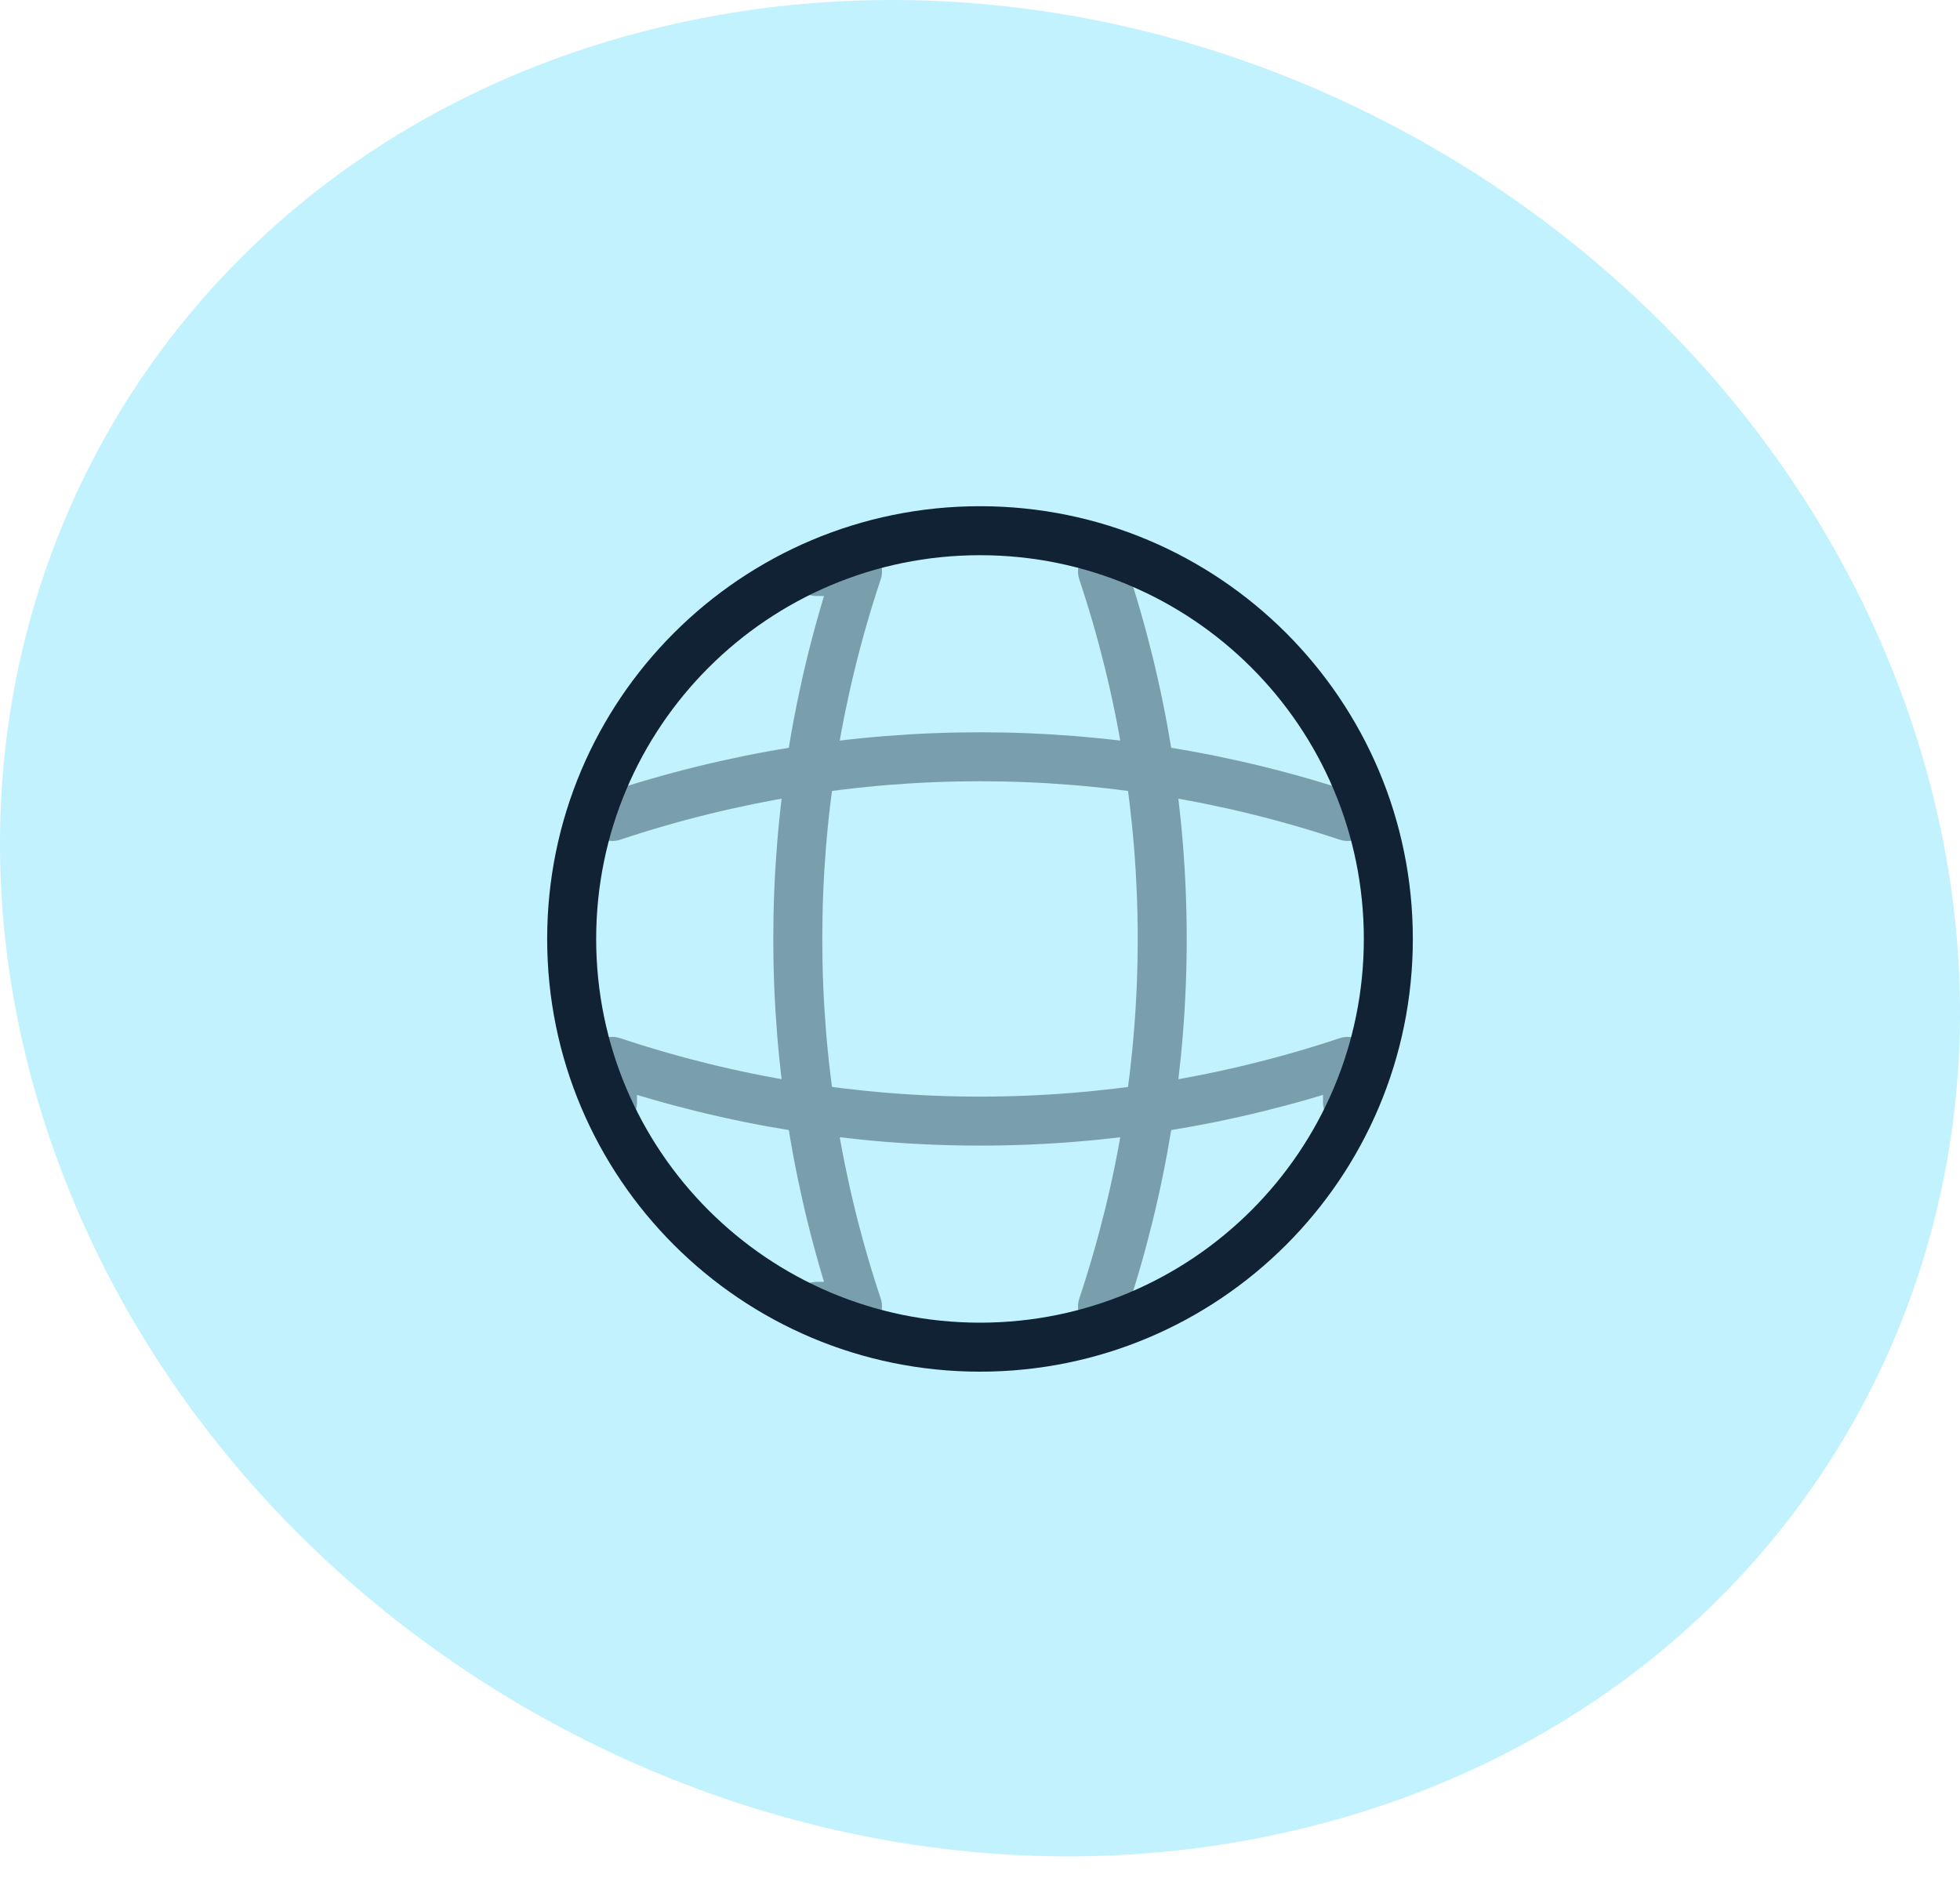 <?xml version="1.0" encoding="UTF-8"?> <svg xmlns="http://www.w3.org/2000/svg" width="48" height="46" viewBox="0 0 48 46" fill="none"><path d="M31.866 44.798C44.386 41.772 51.01 29.454 46.669 17.268C42.328 5.082 28.654 -2.351 16.134 0.675C3.614 3.702 -3.01 16.02 1.331 28.206C5.672 40.392 19.346 47.825 31.866 44.798Z" fill="#C2F2FE"></path><path d="M24 33C29.523 33 34 28.523 34 23C34 17.477 29.523 13 24 13C18.477 13 14 17.477 14 23C14 28.523 18.477 33 24 33Z" stroke="#102233" stroke-width="1.2" stroke-linecap="round" stroke-linejoin="round"></path><g opacity="0.4"><path d="M20 14H21C19.05 19.84 19.05 26.16 21 32H20" stroke="#102233" stroke-width="1.2" stroke-linecap="round" stroke-linejoin="round"></path><path d="M27 14C28.95 19.84 28.95 26.16 27 32" stroke="#102233" stroke-width="1.2" stroke-linecap="round" stroke-linejoin="round"></path><path d="M15 27V26C20.84 27.95 27.16 27.95 33 26V27" stroke="#102233" stroke-width="1.2" stroke-linecap="round" stroke-linejoin="round"></path><path d="M15 20C20.84 18.05 27.16 18.05 33 20" stroke="#102233" stroke-width="1.2" stroke-linecap="round" stroke-linejoin="round"></path></g></svg> 